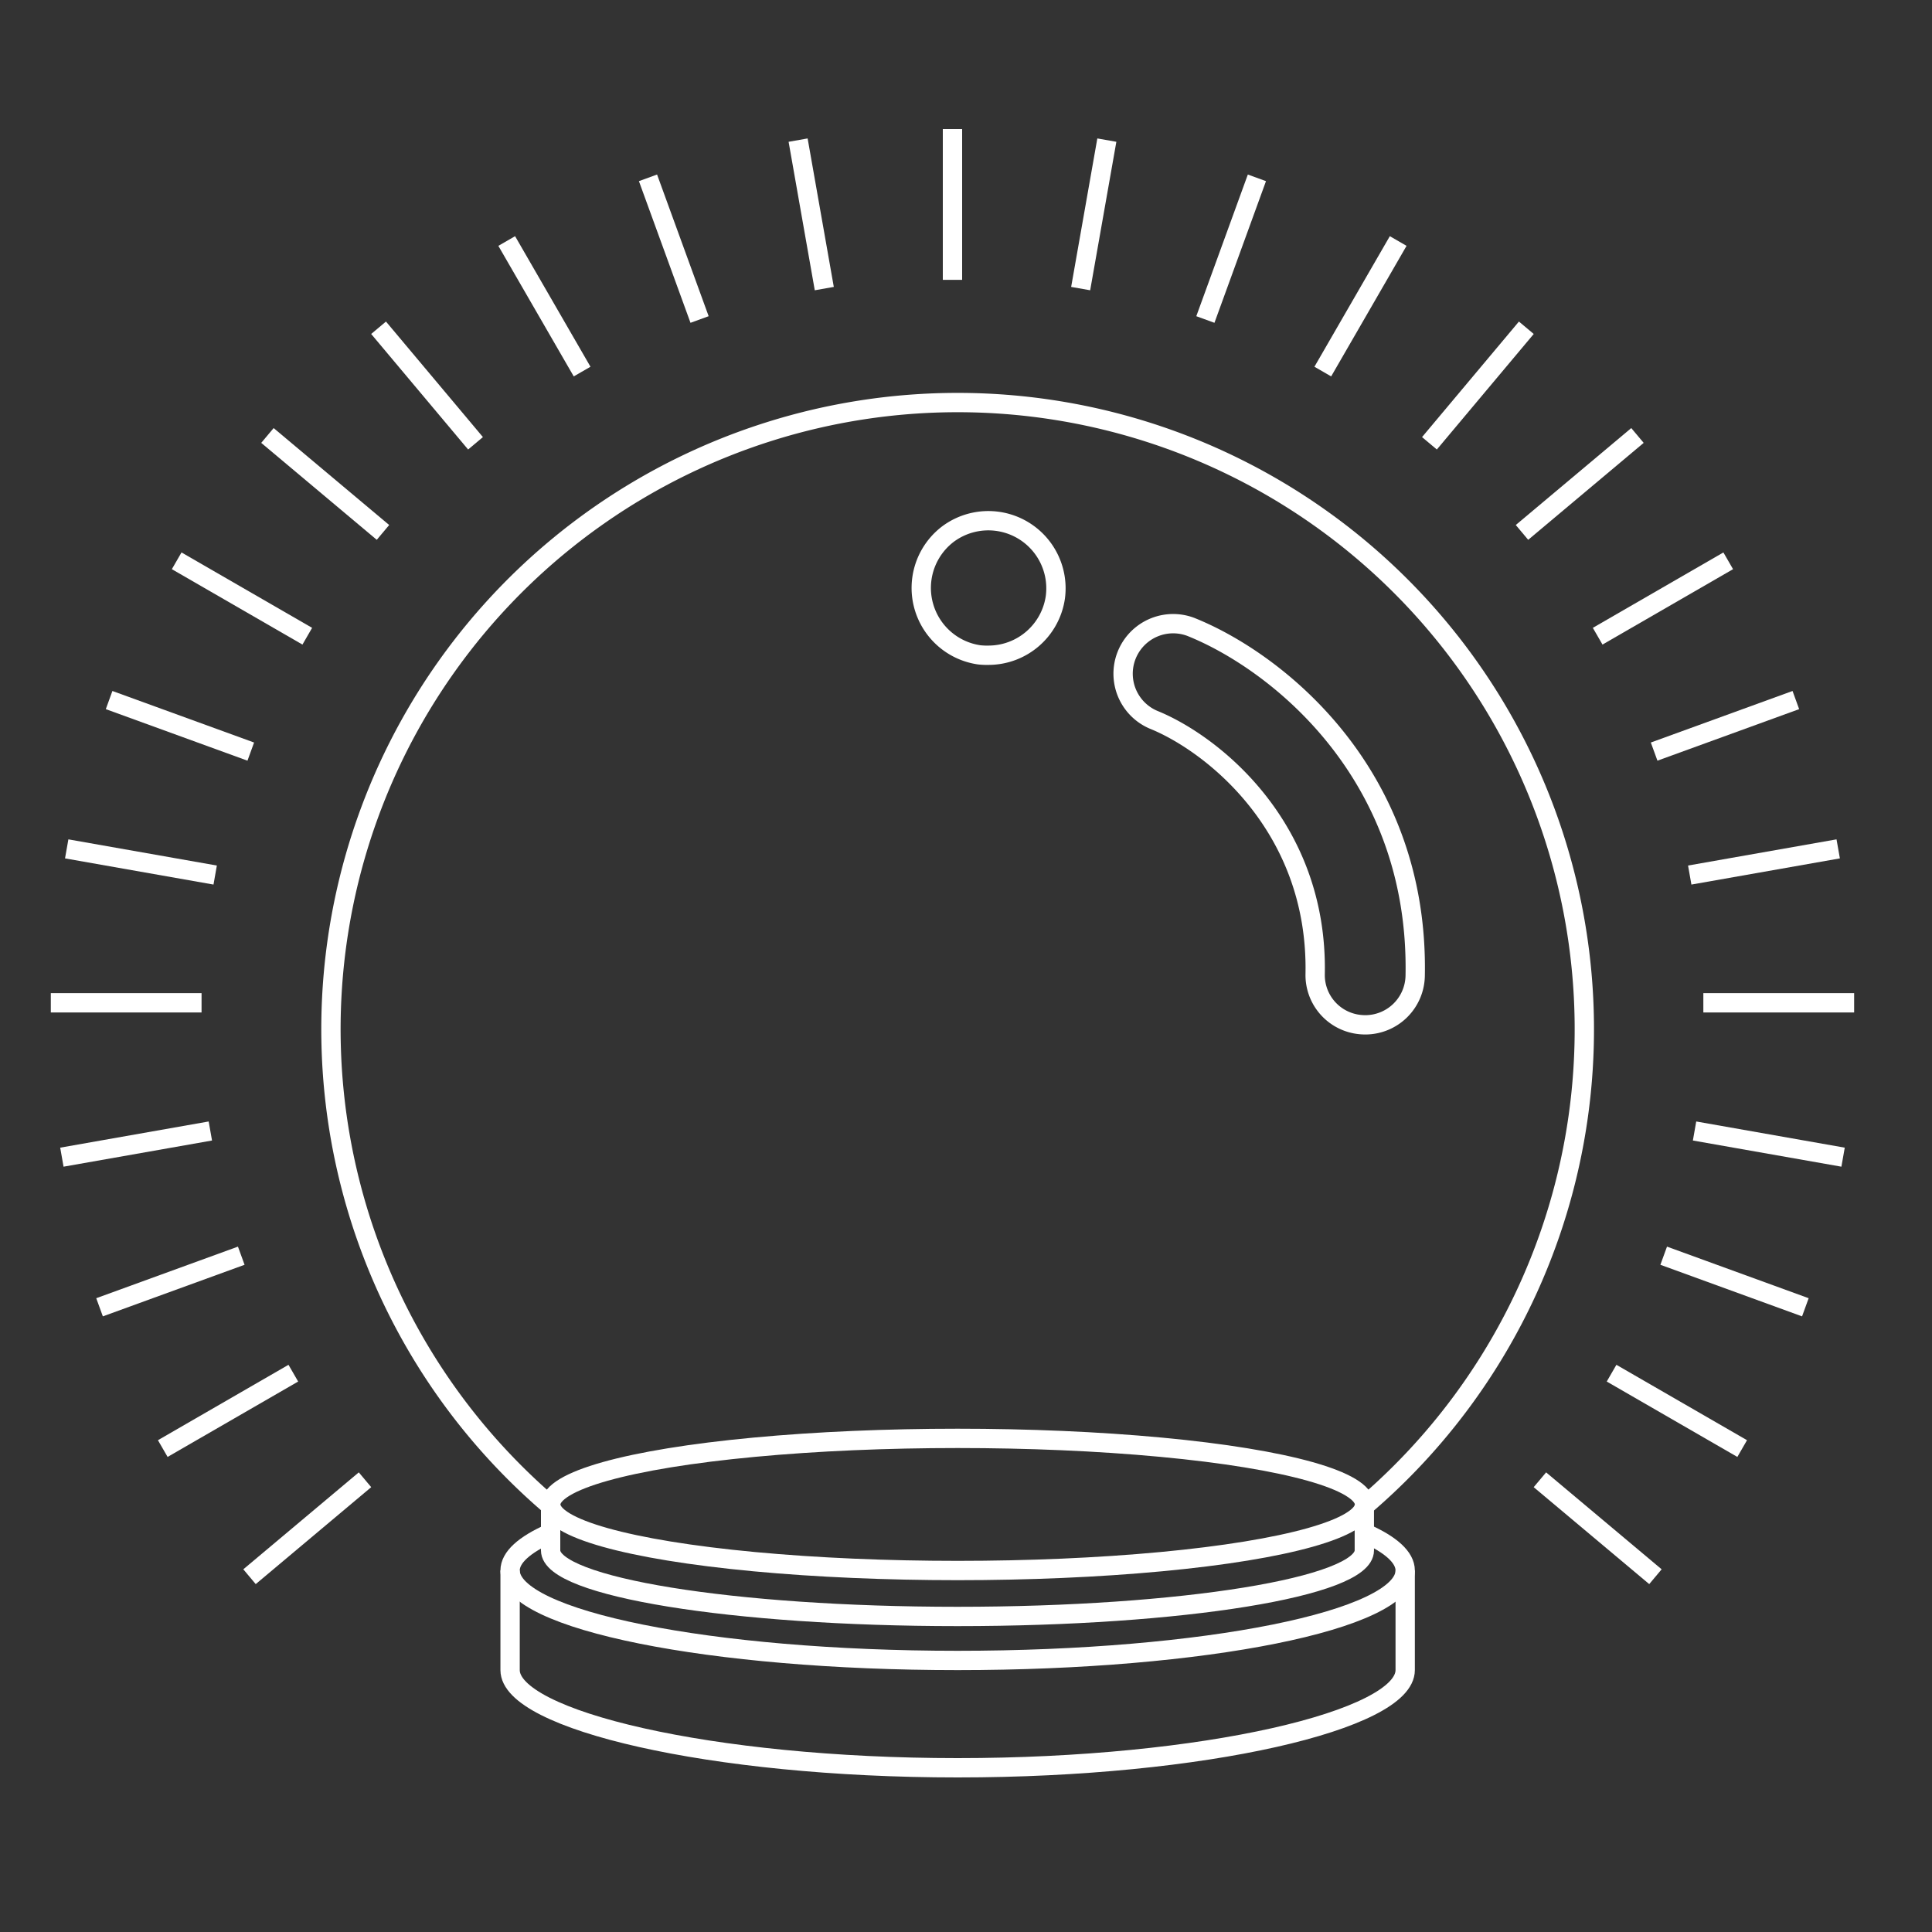 <svg id="Layer_1" data-name="Layer 1" xmlns="http://www.w3.org/2000/svg" viewBox="0 0 400 400"><rect x="0" y="0" width="400" height="400" fill="#333333" stroke="none"/><defs><style>.cls-1{fill:none;stroke:#fff;stroke-miterlimit:10;stroke-width:4px;}</style></defs><path class="cls-1" d="M202.74,135.58a14,14,0,0,1-6.48-25,14,14,0,0,1,22.24,13.08,14,14,0,0,1-13.79,12A14.5,14.5,0,0,1,202.74,135.58Z"/><path class="cls-1" d="M280.71,212a10.29,10.29,0,0,1-8.42-10.37c.58-30.73-21.65-47.86-33.5-52.63a10.36,10.36,0,0,1,7.75-19.21C264.18,136.85,293.8,160.06,293,202a10.34,10.34,0,0,1-10.27,10.18A11.2,11.2,0,0,1,280.71,212Z"/><line class="cls-1" x1="197.2" y1="26.72" x2="197.2" y2="57.94"/><line class="cls-1" x1="165.24" y1="29.01" x2="170.66" y2="59.75"/><line class="cls-1" x1="134.16" y1="36.82" x2="144.84" y2="66.15"/><line class="cls-1" x1="104.91" y1="49.9" x2="120.52" y2="76.93"/><line class="cls-1" x1="78.38" y1="67.86" x2="98.45" y2="91.78"/><line class="cls-1" x1="55.37" y1="90.16" x2="79.29" y2="110.23"/><line class="cls-1" x1="36.58" y1="116.11" x2="63.62" y2="131.72"/><line class="cls-1" x1="22.59" y1="144.94" x2="51.92" y2="155.61"/><line class="cls-1" x1="13.81" y1="175.75" x2="44.55" y2="181.17"/><line class="cls-1" x1="10.52" y1="207.62" x2="41.73" y2="207.62"/><line class="cls-1" x1="12.81" y1="239.58" x2="43.55" y2="234.16"/><line class="cls-1" x1="20.61" y1="270.66" x2="49.95" y2="259.98"/><line class="cls-1" x1="33.7" y1="299.91" x2="60.73" y2="284.3"/><line class="cls-1" x1="51.66" y1="326.44" x2="75.57" y2="306.37"/><line class="cls-1" x1="229.16" y1="29.01" x2="223.74" y2="59.75"/><line class="cls-1" x1="260.23" y1="36.82" x2="249.56" y2="66.15"/><line class="cls-1" x1="289.48" y1="49.9" x2="273.87" y2="76.93"/><line class="cls-1" x1="316.01" y1="67.86" x2="295.95" y2="91.78"/><line class="cls-1" x1="339.02" y1="90.16" x2="315.11" y2="110.23"/><line class="cls-1" x1="357.81" y1="116.11" x2="330.78" y2="131.72"/><line class="cls-1" x1="371.81" y1="144.94" x2="342.47" y2="155.61"/><line class="cls-1" x1="380.58" y1="175.75" x2="349.84" y2="181.17"/><line class="cls-1" x1="383.88" y1="207.62" x2="352.66" y2="207.62"/><line class="cls-1" x1="381.59" y1="239.58" x2="350.84" y2="234.16"/><line class="cls-1" x1="373.78" y1="270.66" x2="344.45" y2="259.98"/><line class="cls-1" x1="360.7" y1="299.91" x2="333.66" y2="284.3"/><line class="cls-1" x1="342.74" y1="326.44" x2="318.82" y2="306.37"/><ellipse class="cls-1" cx="198.27" cy="311.48" rx="84.24" ry="13.68"/><path class="cls-1" d="M105.61,325.15v20.63c0,10.29,41.49,20.22,92.66,20.22s92.66-9.93,92.66-20.22V325.15"/><path class="cls-1" d="M282.68,317.45c5.3,2.35,8.25,5,8.25,7.7,0,10.29-41.48,18.63-92.66,18.63s-92.66-8.34-92.66-18.63c0-2.74,3-5.35,8.26-7.7"/><path class="cls-1" d="M114,311.48V321c0,7.55,37.71,13.67,84.23,13.67s84.24-6.12,84.24-13.67v-9.52"/><path class="cls-1" d="M113.88,311.65a129.75,129.75,0,1,1,168.78,0"/></svg>